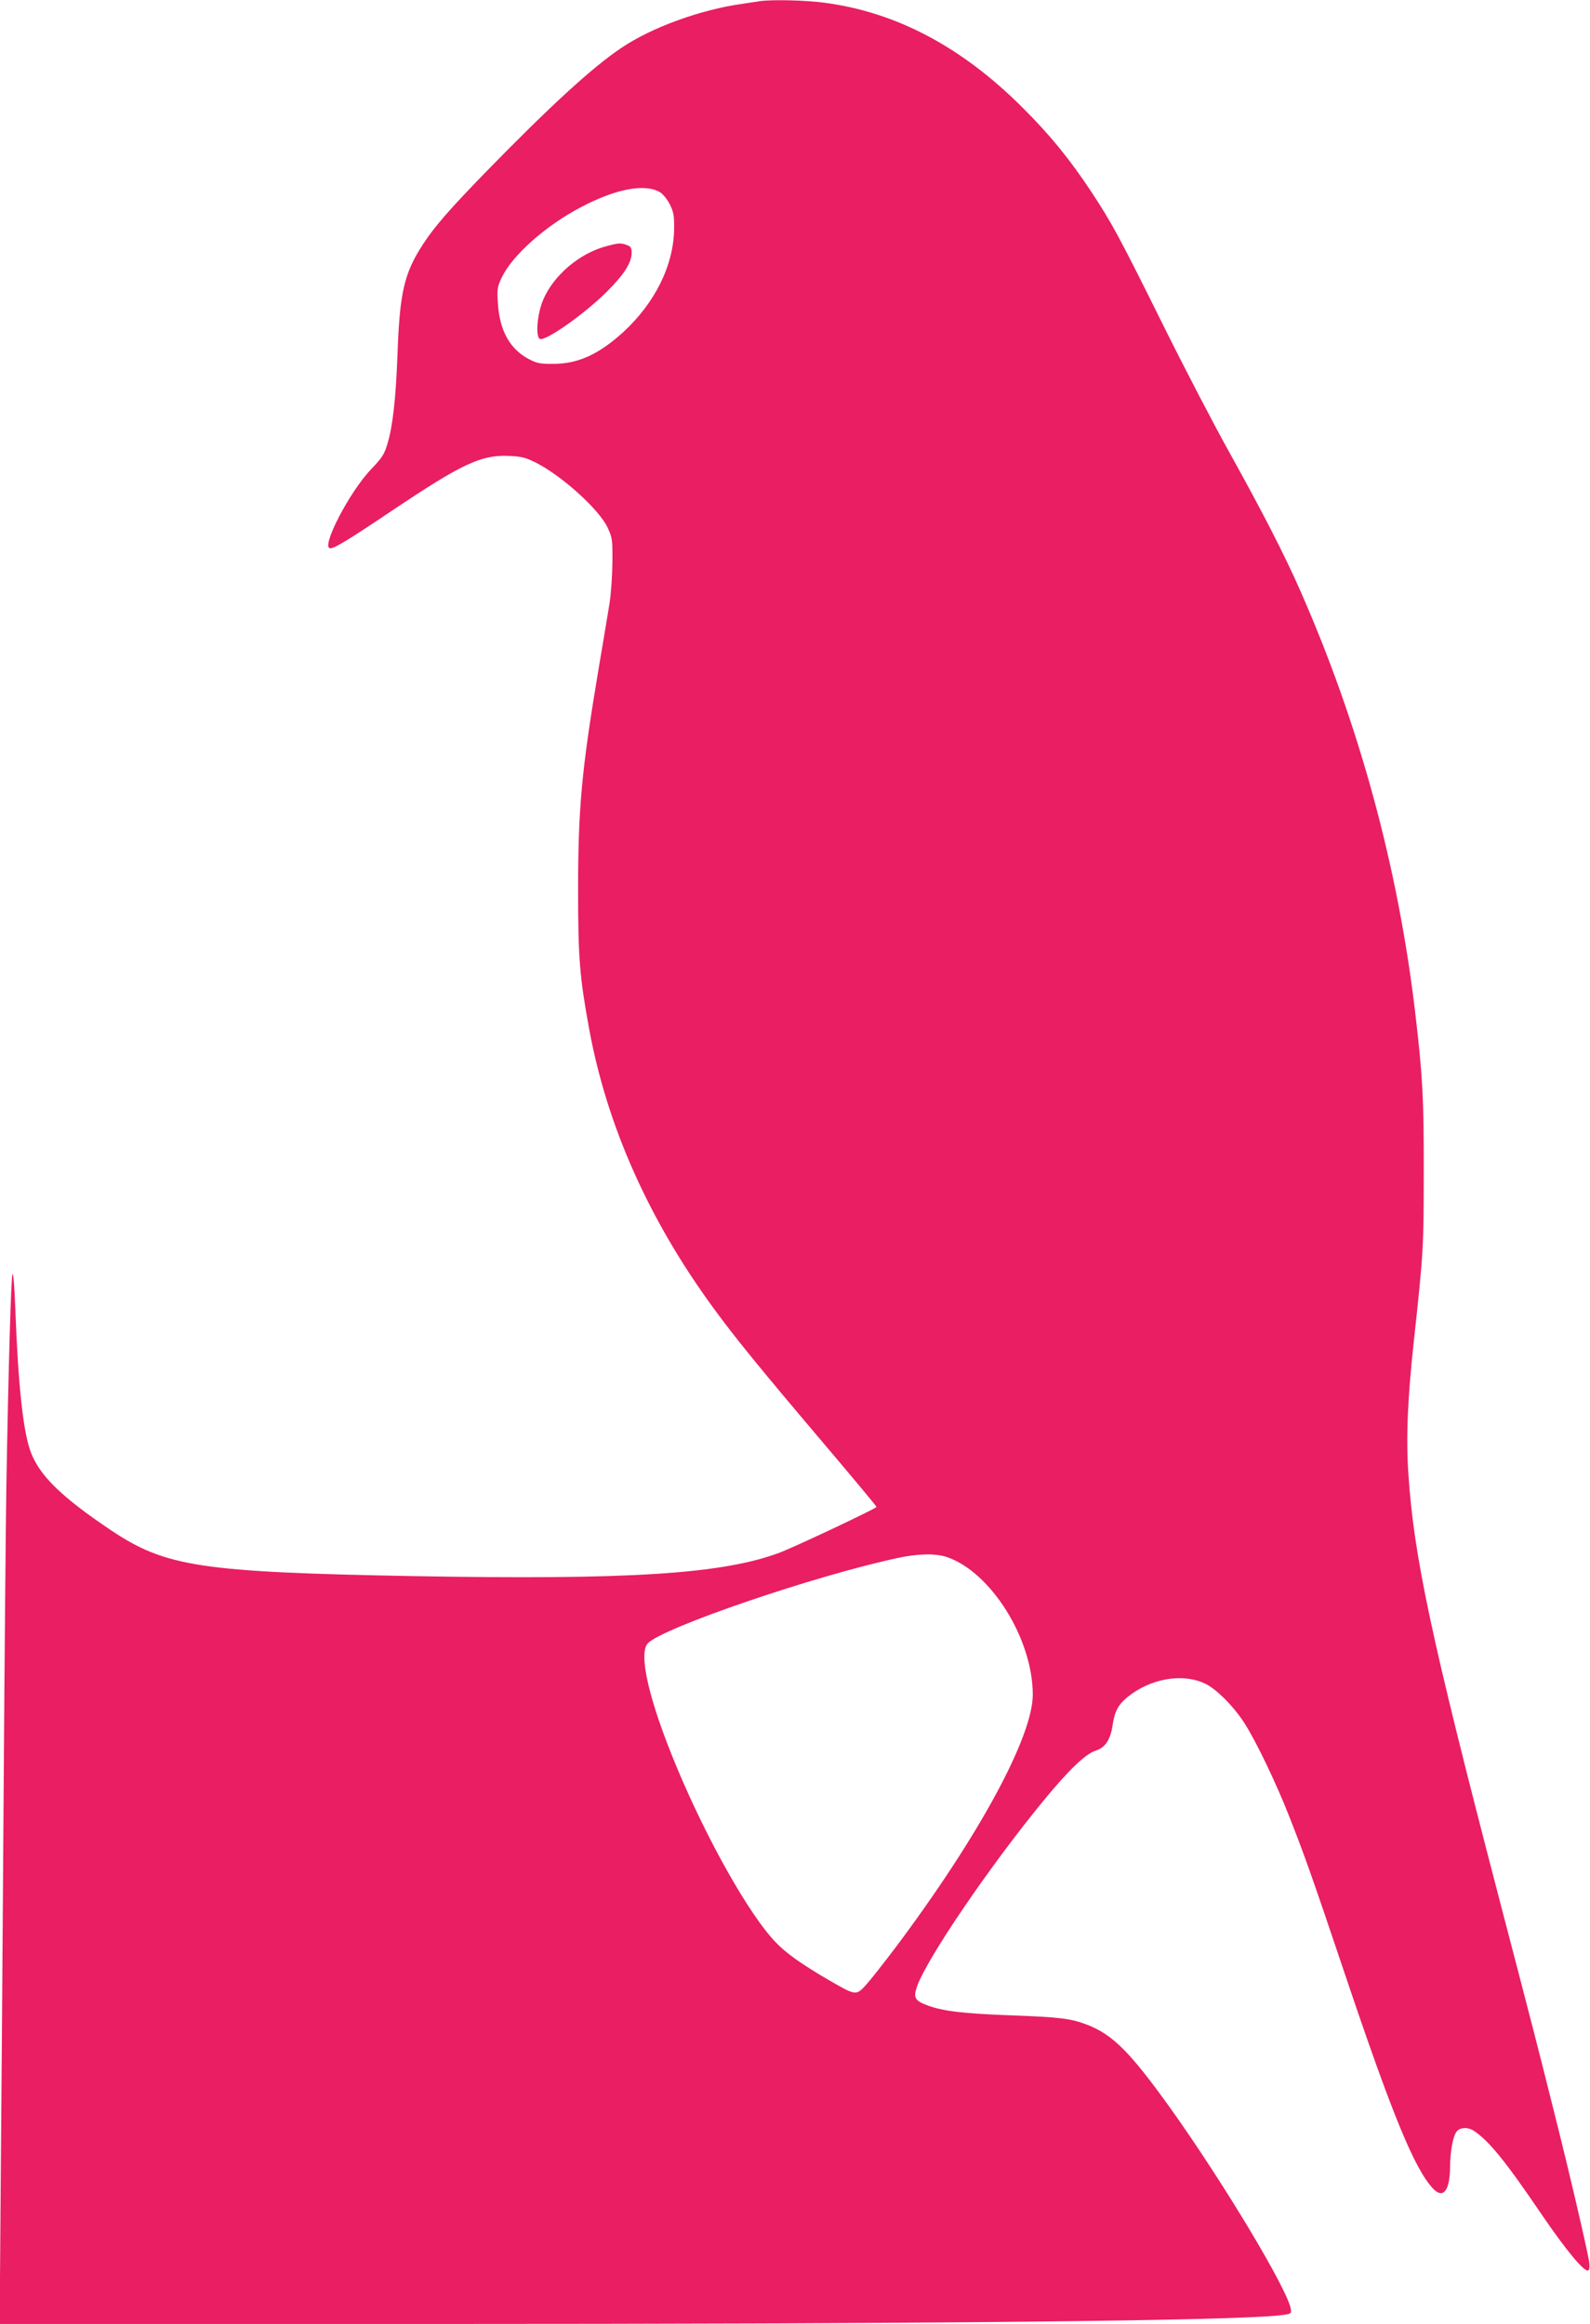 <?xml version="1.0" standalone="no"?>
<!DOCTYPE svg PUBLIC "-//W3C//DTD SVG 20010904//EN"
 "http://www.w3.org/TR/2001/REC-SVG-20010904/DTD/svg10.dtd">
<svg version="1.0" xmlns="http://www.w3.org/2000/svg"
 width="876pt" height="1280pt" viewBox="0 0 876 1280"
 preserveAspectRatio="xMidYMid meet">
<g transform="translate(0,1280) scale(0.1,-0.1)"
fill="#e91e63" stroke="none">
<path d="M4190 12794 c-14 -2 -59 -9 -100 -15 -230 -32 -500 -130 -667 -243
-160 -107 -394 -322 -749 -686 -200 -206 -280 -298 -344 -396 -103 -158 -128
-265 -140 -604 -9 -244 -26 -396 -55 -493 -18 -60 -29 -77 -88 -139 -122 -126
-283 -438 -227 -438 24 0 107 51 345 211 381 255 485 304 638 298 69 -3 93 -9
147 -36 144 -72 350 -258 397 -358 27 -57 28 -67 27 -195 -1 -74 -8 -178 -17
-230 -8 -52 -36 -216 -61 -365 -92 -550 -111 -758 -111 -1210 0 -374 9 -479
61 -763 98 -533 329 -1051 685 -1537 119 -163 254 -329 628 -770 149 -176 271
-322 270 -325 0 -8 -456 -223 -537 -253 -316 -117 -826 -149 -2012 -128 -1176
22 -1367 51 -1669 253 -271 182 -389 297 -440 426 -43 110 -71 368 -87 800 -4
106 -10 190 -15 185 -8 -8 -23 -529 -34 -1168 -3 -181 -10 -942 -15 -1690 -5
-748 -12 -1712 -16 -2142 l-6 -783 2333 0 c2785 0 4452 17 4724 48 57 7 60 8
57 32 -13 102 -370 697 -665 1110 -221 308 -316 403 -457 458 -91 35 -152 42
-424 52 -265 10 -372 23 -460 56 -67 26 -75 42 -53 105 56 155 397 657 695
1020 140 171 234 260 289 277 52 16 81 60 93 141 11 75 30 111 82 154 126 102
301 133 425 75 62 -28 158 -124 218 -217 62 -95 179 -338 250 -521 79 -200
124 -326 301 -852 264 -785 386 -1081 488 -1191 57 -61 94 -14 95 119 1 91 17
173 38 196 20 22 61 23 93 2 84 -56 175 -168 373 -460 138 -202 237 -321 258
-309 6 5 8 23 4 49 -12 74 -105 475 -191 816 -88 352 -109 435 -309 1200 -372
1427 -466 1868 -496 2327 -13 200 -4 411 31 732 52 478 54 516 54 921 1 401
-6 531 -45 865 -94 813 -311 1609 -639 2350 -87 197 -205 426 -385 750 -86
154 -251 471 -367 705 -242 488 -281 559 -393 730 -121 183 -231 318 -384 470
-334 333 -694 523 -1089 575 -102 14 -288 18 -352 9z m-555 -1052 c17 -10 41
-39 55 -67 21 -42 25 -63 24 -135 -2 -200 -105 -408 -280 -569 -134 -122 -249
-175 -384 -175 -73 -1 -92 3 -136 26 -105 55 -162 158 -171 309 -5 79 -3 89
23 144 60 122 242 283 435 384 192 101 350 131 434 83z m1582 -7518 c243 -83
473 -451 473 -758 0 -232 -297 -780 -755 -1391 -62 -82 -134 -174 -160 -203
-58 -65 -58 -65 -205 20 -153 89 -238 149 -296 210 -146 151 -379 565 -547
968 -152 365 -212 625 -157 680 87 87 918 371 1376 469 111 24 209 26 271 5z"/>
<path d="M3341 11444 c-173 -46 -331 -198 -367 -352 -19 -79 -18 -151 1 -159
33 -12 247 139 370 262 94 94 135 158 135 213 0 26 -5 35 -26 42 -32 13 -47
12 -113 -6z"/>
</g>
</svg>
